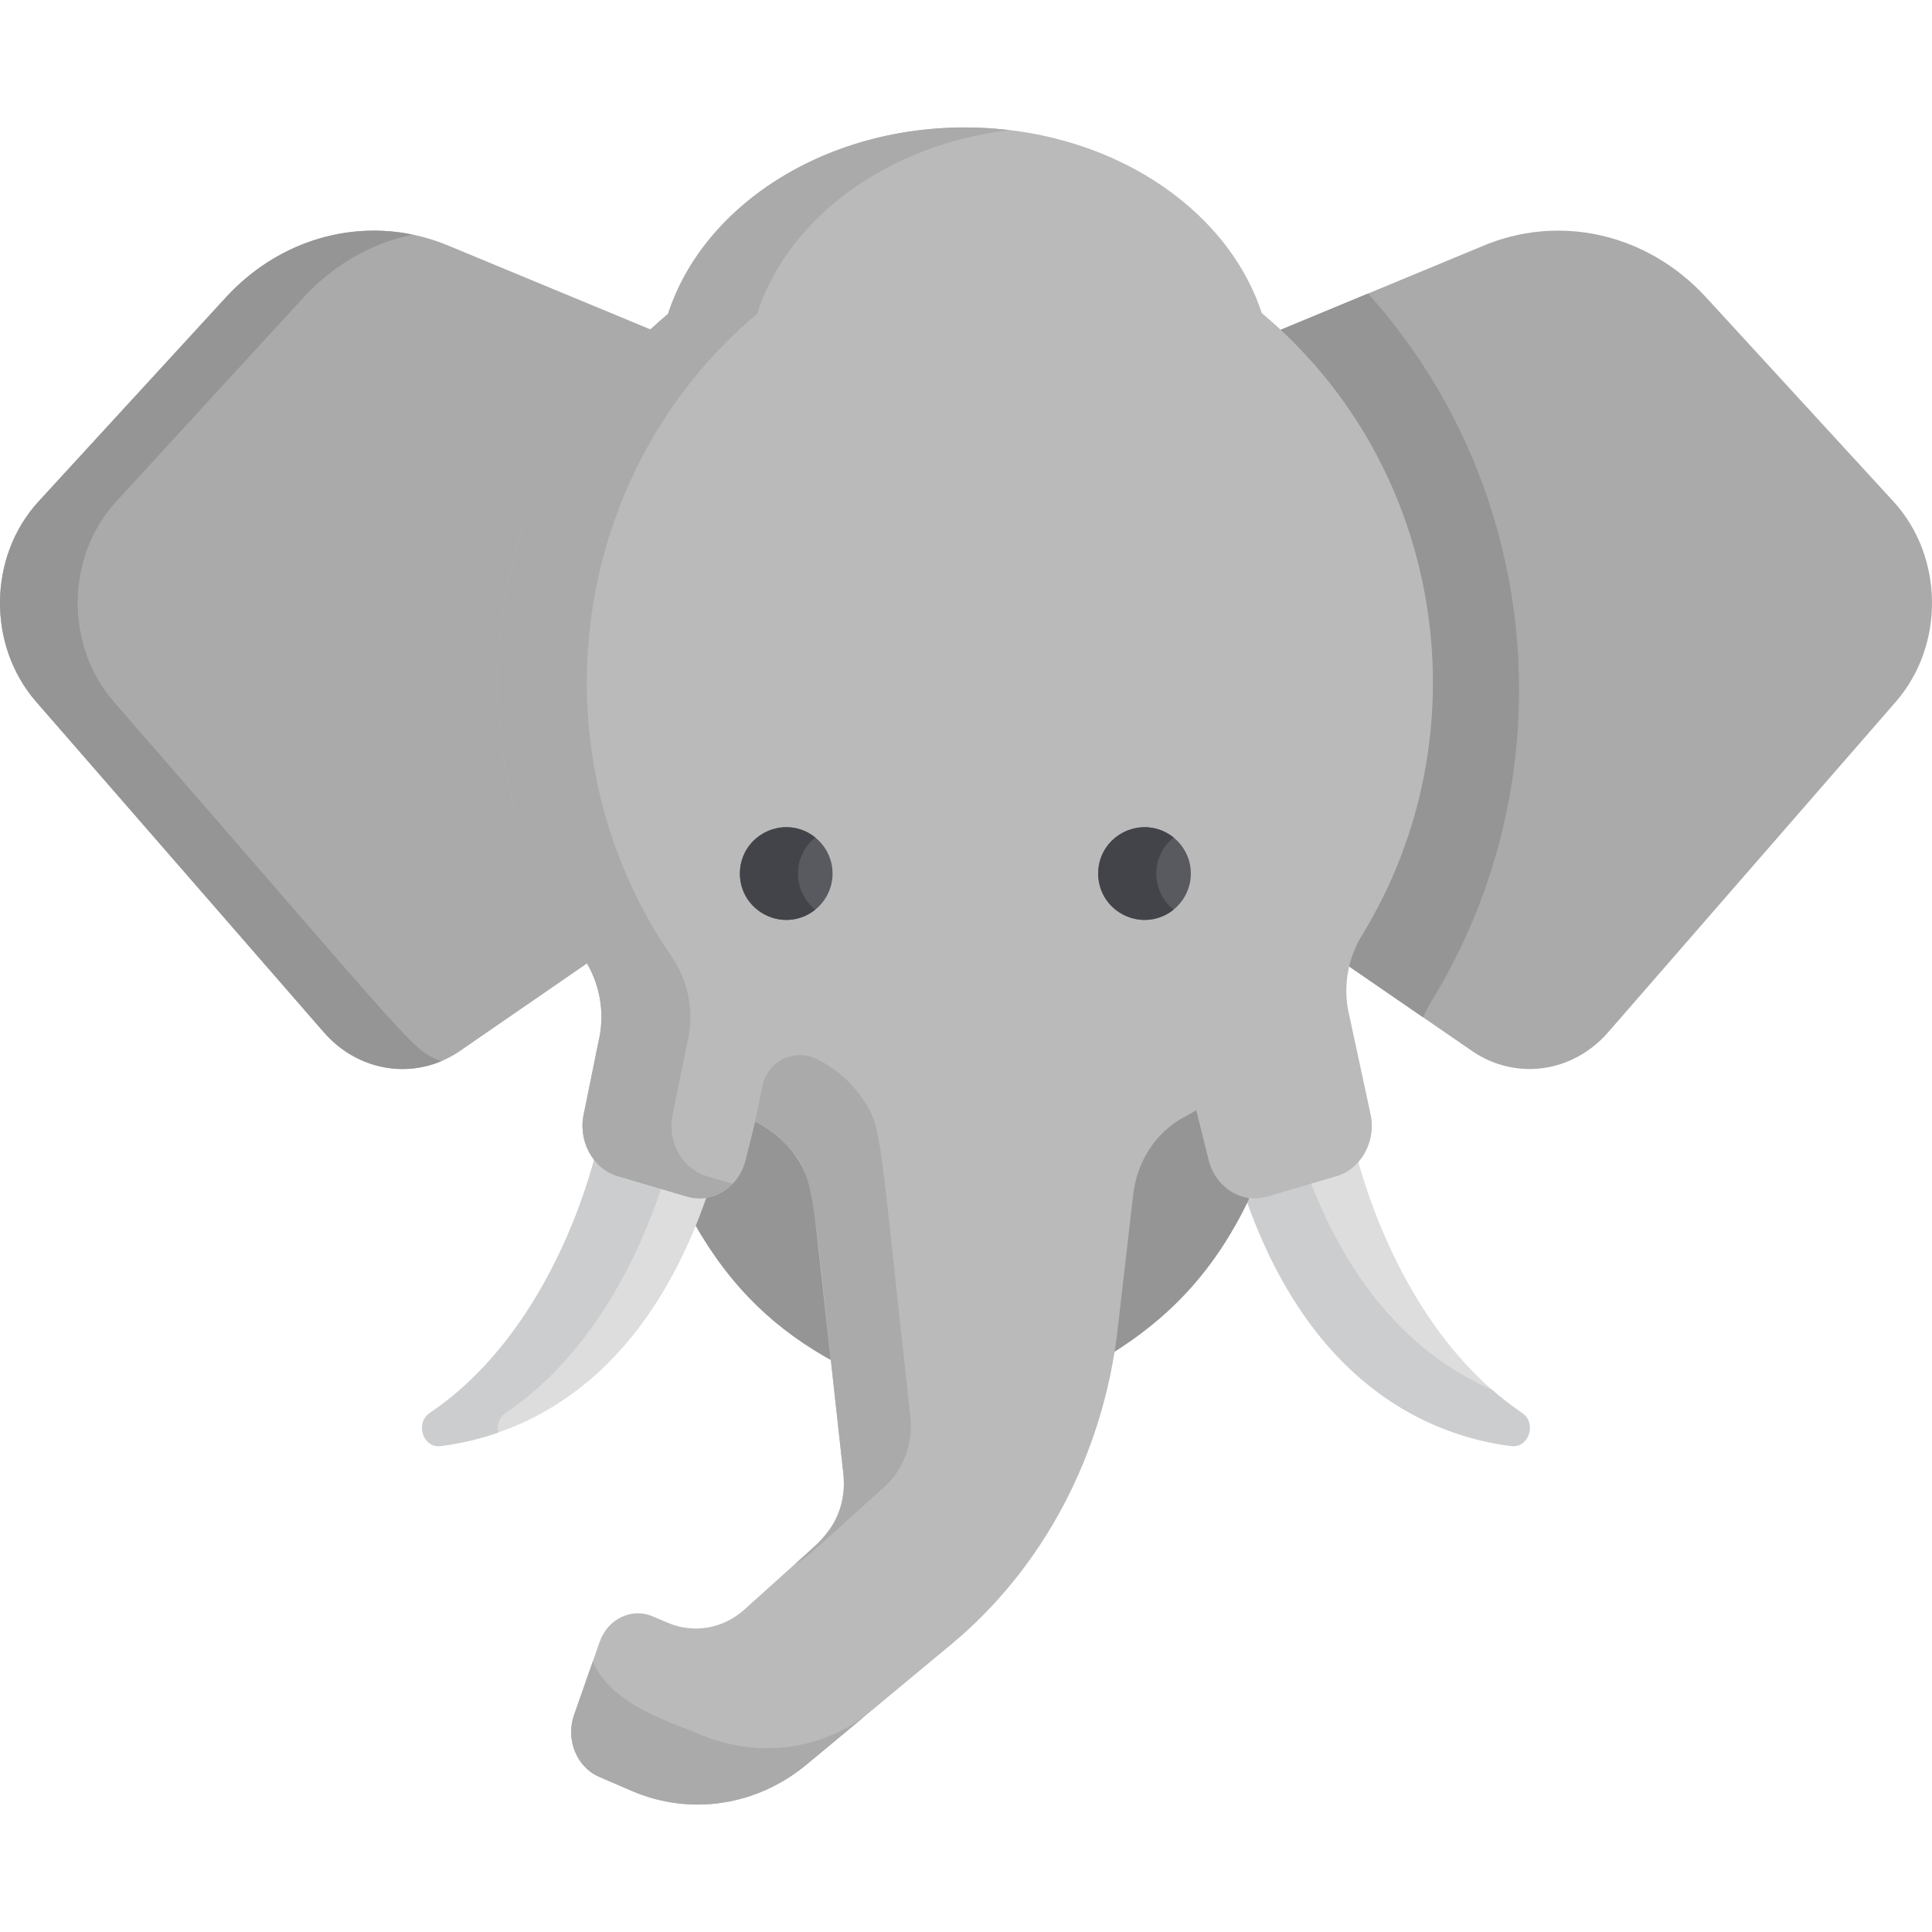 <?xml version="1.0" encoding="iso-8859-1"?>
<!-- Generator: Adobe Illustrator 19.0.0, SVG Export Plug-In . SVG Version: 6.00 Build 0)  -->
<svg version="1.1" id="Capa_1" xmlns="http://www.w3.org/2000/svg" xmlns:xlink="http://www.w3.org/1999/xlink" x="0px" y="0px"
	 viewBox="0 0 512 512" style="enable-background:new 0 0 512 512;" xml:space="preserve">
<path style="fill:#959596;" d="M199.446,295.725c-2.792,11.248-3.19,18.917-12.679,20.738c-0.358,1.053-0.163,0.481-0.447,1.296
	l-0.104-1.248l-0.188,0.016l0.188,1.122v-0.056l0.05,0.319c-0.804,2.304-1.517,4.162-2.328,6.23
	c9.864,17.39,21.874,28.508,37.316,36.89l-4.646-41.823C215.351,307.88,209.156,300.773,199.446,295.725z M186.268,317.886
	l0.003,0.015v0.001L186.268,317.886z"/>
<path style="fill:#DDDDDD;" d="M403.355,374.453c-28.918-19.516-40.578-56.069-43.578-67.31c-3.075,3.336-4.187,3.116-23.942,8.936
	c-2.083,0.613-4.19,0.615-6.163,0.111c17.458,51.354,49.817,64.336,70.817,67.03C405.14,383.817,407.336,377.139,403.355,374.453z"
	/>
<path style="fill:#CCCDCE;" d="M403.355,374.453c-2.832-1.911-5.492-3.99-8.001-6.187c-17.034-7.372-35.758-23.049-48.247-55.508
	c-11.991,3.533-13.536,4.428-17.435,3.432c17.458,51.354,49.817,64.336,70.817,67.03
	C405.14,383.817,407.336,377.139,403.355,374.453z"/>
<path style="fill:#DDDDDD;" d="M187.549,316.331c-3.615,0.698-3.833,0.233-23.826-5.658c-2.435-0.717-4.507-2.179-6.083-4.092
	c-2.749,10.529-14.306,48.017-43.727,67.872c-3.981,2.686-1.784,9.364,2.866,8.767C137.76,380.529,170.079,367.569,187.549,316.331z
	"/>
<path style="fill:#CCCDCE;" d="M134.007,374.453c24.388-16.459,36.494-45.019,41.49-60.311c-12.392-3.651-14.718-3.752-17.857-7.561
	c-2.749,10.529-14.306,48.017-43.727,67.872c-3.981,2.686-1.784,9.364,2.866,8.767c4.643-0.596,9.842-1.698,15.312-3.602
	C131.66,377.784,132.168,375.694,134.007,374.453z"/>
<path style="fill:#959596;" d="M330.467,316.361c-9.176-2.341-9.265-9.594-12.766-23.695
	c-23.104,13.437-16.248,18.134-23.478,66.296c15.468-9.566,27.541-21.874,36.758-41.123L330.467,316.361z"/>
<path style="fill:#A9AAA9;" d="M133.995,180.834c0-36.742,15.334-69.824,39.819-92.941l-54.363-22.537
	C98.903,56.501,75.49,61.788,59.865,78.81l-49.636,54.075c-13.384,14.581-13.67,38.122-0.647,53.085l76.225,87.572
	c9.651,11.087,25.241,12.961,36.878,4.432l34.32-23.644C142.885,232.294,133.995,210.618,133.995,180.834z"/>
<path style="fill:#959596;" d="M30.174,185.971c-13.024-14.963-12.737-38.504,0.646-53.085L80.457,78.81
	c8.056-8.776,18.183-14.424,28.919-16.631c-17.791-3.673-36.395,2.342-49.511,16.631l-49.636,54.075
	c-13.384,14.58-13.67,38.122-0.646,53.085l76.225,87.572c8.136,9.346,20.491,12.145,31.142,7.684
	C108.689,277.778,112.538,280.595,30.174,185.971z"/>
<path style="fill:#A9AAA9;" d="M501.771,132.885L452.135,78.81c-15.625-17.023-39.038-22.309-59.586-13.455l-54.369,22.54
	c44.291,41.816,52.176,109.165,21.009,159.992c-1.381,2.251-2.424,4.693-3.12,7.231l33.245,22.856
	c11.638,8.529,27.227,6.655,36.878-4.432l76.225-87.572C515.441,171.008,515.154,147.466,501.771,132.885z"/>
<path style="fill:#959596;" d="M356.07,255.119l21.086,14.497c0.652-1.534,1.412-3.023,2.286-4.449
	c35.831-58.433,29.9-135.258-16.896-187.373L338.18,87.896c44.293,41.817,52.175,109.167,21.009,159.992
	C357.809,250.139,356.766,252.581,356.07,255.119z"/>
<path style="fill:#BABABA;" d="M357.601,269.224c-1.812-7.299-0.536-15.049,3.319-21.336
	c32.605-53.173,22.283-123.996-26.534-164.917c-9.307-28.332-40.979-49.197-78.638-49.197c-37.75,0-69.488,20.965-78.709,49.4
	c-50.324,42.404-59.542,116.776-22.591,170.391c4.479,6.499,6.063,14.832,4.116,22.678l-3.764,18.531
	c-1.819,7.329,2.197,14.948,8.924,16.93l18.348,5.406c6.728,1.982,13.721-2.393,15.54-9.723l2.519-10.147
	c9.698,4.997,14.442,12.961,15.456,22.084l7.904,71.154c0.784,7.057-1.783,14.064-6.811,18.594l-19.371,17.45
	c-5.659,5.099-13.409,6.461-20.254,3.561l-4.098-1.736c-5.6-2.372-11.903,0.674-14.046,6.79l-6.775,19.33
	c-2.284,6.518,0.664,13.826,6.617,16.399l8.562,3.701c15.544,6.72,33.184,4.073,46.482-6.974l38.344-31.856
	c24.357-20.236,40.229-50.287,44.048-83.398l4.124-35.758c1.014-8.793,5.987-16.473,13.277-20.405
	c1.159-0.625,2.306-1.27,3.443-1.931l3.262,13.142c1.819,7.33,8.812,11.705,15.54,9.723l18.348-5.406
	c6.728-1.982,10.743-9.601,8.924-16.93L357.601,269.224z"/>
<path style="fill:#A9AAA9;" d="M158.563,276.242l-3.764,18.531c-1.819,7.329,2.197,14.947,8.924,16.93l18.349,5.406
	c4.429,1.305,8.962-0.157,12.07-3.391l-6.84-2.015c-6.728-1.982-10.743-9.6-8.924-16.93l3.764-18.531
	c1.947-7.845,0.363-16.179-4.116-22.678c-36.965-53.636-27.713-128.003,22.591-170.391c8.243-25.418,34.482-44.853,66.92-48.694
	c-42.265-5.006-80.243,17.071-90.498,48.694c-50.333,42.412-59.536,116.785-22.591,170.391
	C158.926,260.064,160.511,268.397,158.563,276.242z"/>
<g>
	<circle style="fill:#585A60;" cx="303.31" cy="231.5" r="12.276"/>
	<circle style="fill:#585A60;" cx="208.36" cy="231.5" r="12.276"/>
</g>
<g>
	<path style="fill:#424449;" d="M311.008,221.947c-7.992-6.447-19.973-0.757-19.973,9.555c0,10.311,11.98,16.003,19.973,9.555
		C304.904,236.133,304.905,226.87,311.008,221.947z"/>
	<path style="fill:#424449;" d="M216.058,221.947c-7.993-6.447-19.973-0.757-19.973,9.555c0,10.311,11.98,16.003,19.973,9.555
		C209.953,236.133,209.956,226.87,216.058,221.947z"/>
</g>
<g>
	<path style="fill:#A9AAA9;" d="M229.086,454.89c-12.964,9.416-29.412,10.889-44.013,4.577c-6.685-2.89-23.079-7.477-27.969-19.178
		l-4.969,14.178c-2.284,6.518,0.664,13.826,6.617,16.399l8.562,3.701c15.544,6.72,33.184,4.073,46.482-6.974L229.086,454.89
		L229.086,454.89z"/>
	<path style="fill:#A9AAA9;" d="M241.25,375.376c-8.503-76.543-7.359-76.476-12.774-84.319c-2.883-4.252-7.131-8.027-12.192-10.462
		c-5.918-2.847-12.932,0.734-14.235,7.171l-1.918,9.472c0.016,0.031,0.027,0.052,0.044,0.083c3.278,1.432,6.249,3.695,8.502,6.239
		c7.581,8.499,6.085,8.332,14.814,86.916c1.424,12.815-6.779,18.565-12.681,23.882c3.037-1.564,2.513-1.366,23.629-20.388
		C239.467,389.44,242.034,382.433,241.25,375.376z"/>
</g>
<g>
</g>
<g>
</g>
<g>
</g>
<g>
</g>
<g>
</g>
<g>
</g>
<g>
</g>
<g>
</g>
<g>
</g>
<g>
</g>
<g>
</g>
<g>
</g>
<g>
</g>
<g>
</g>
<g>
</g>
</svg>
